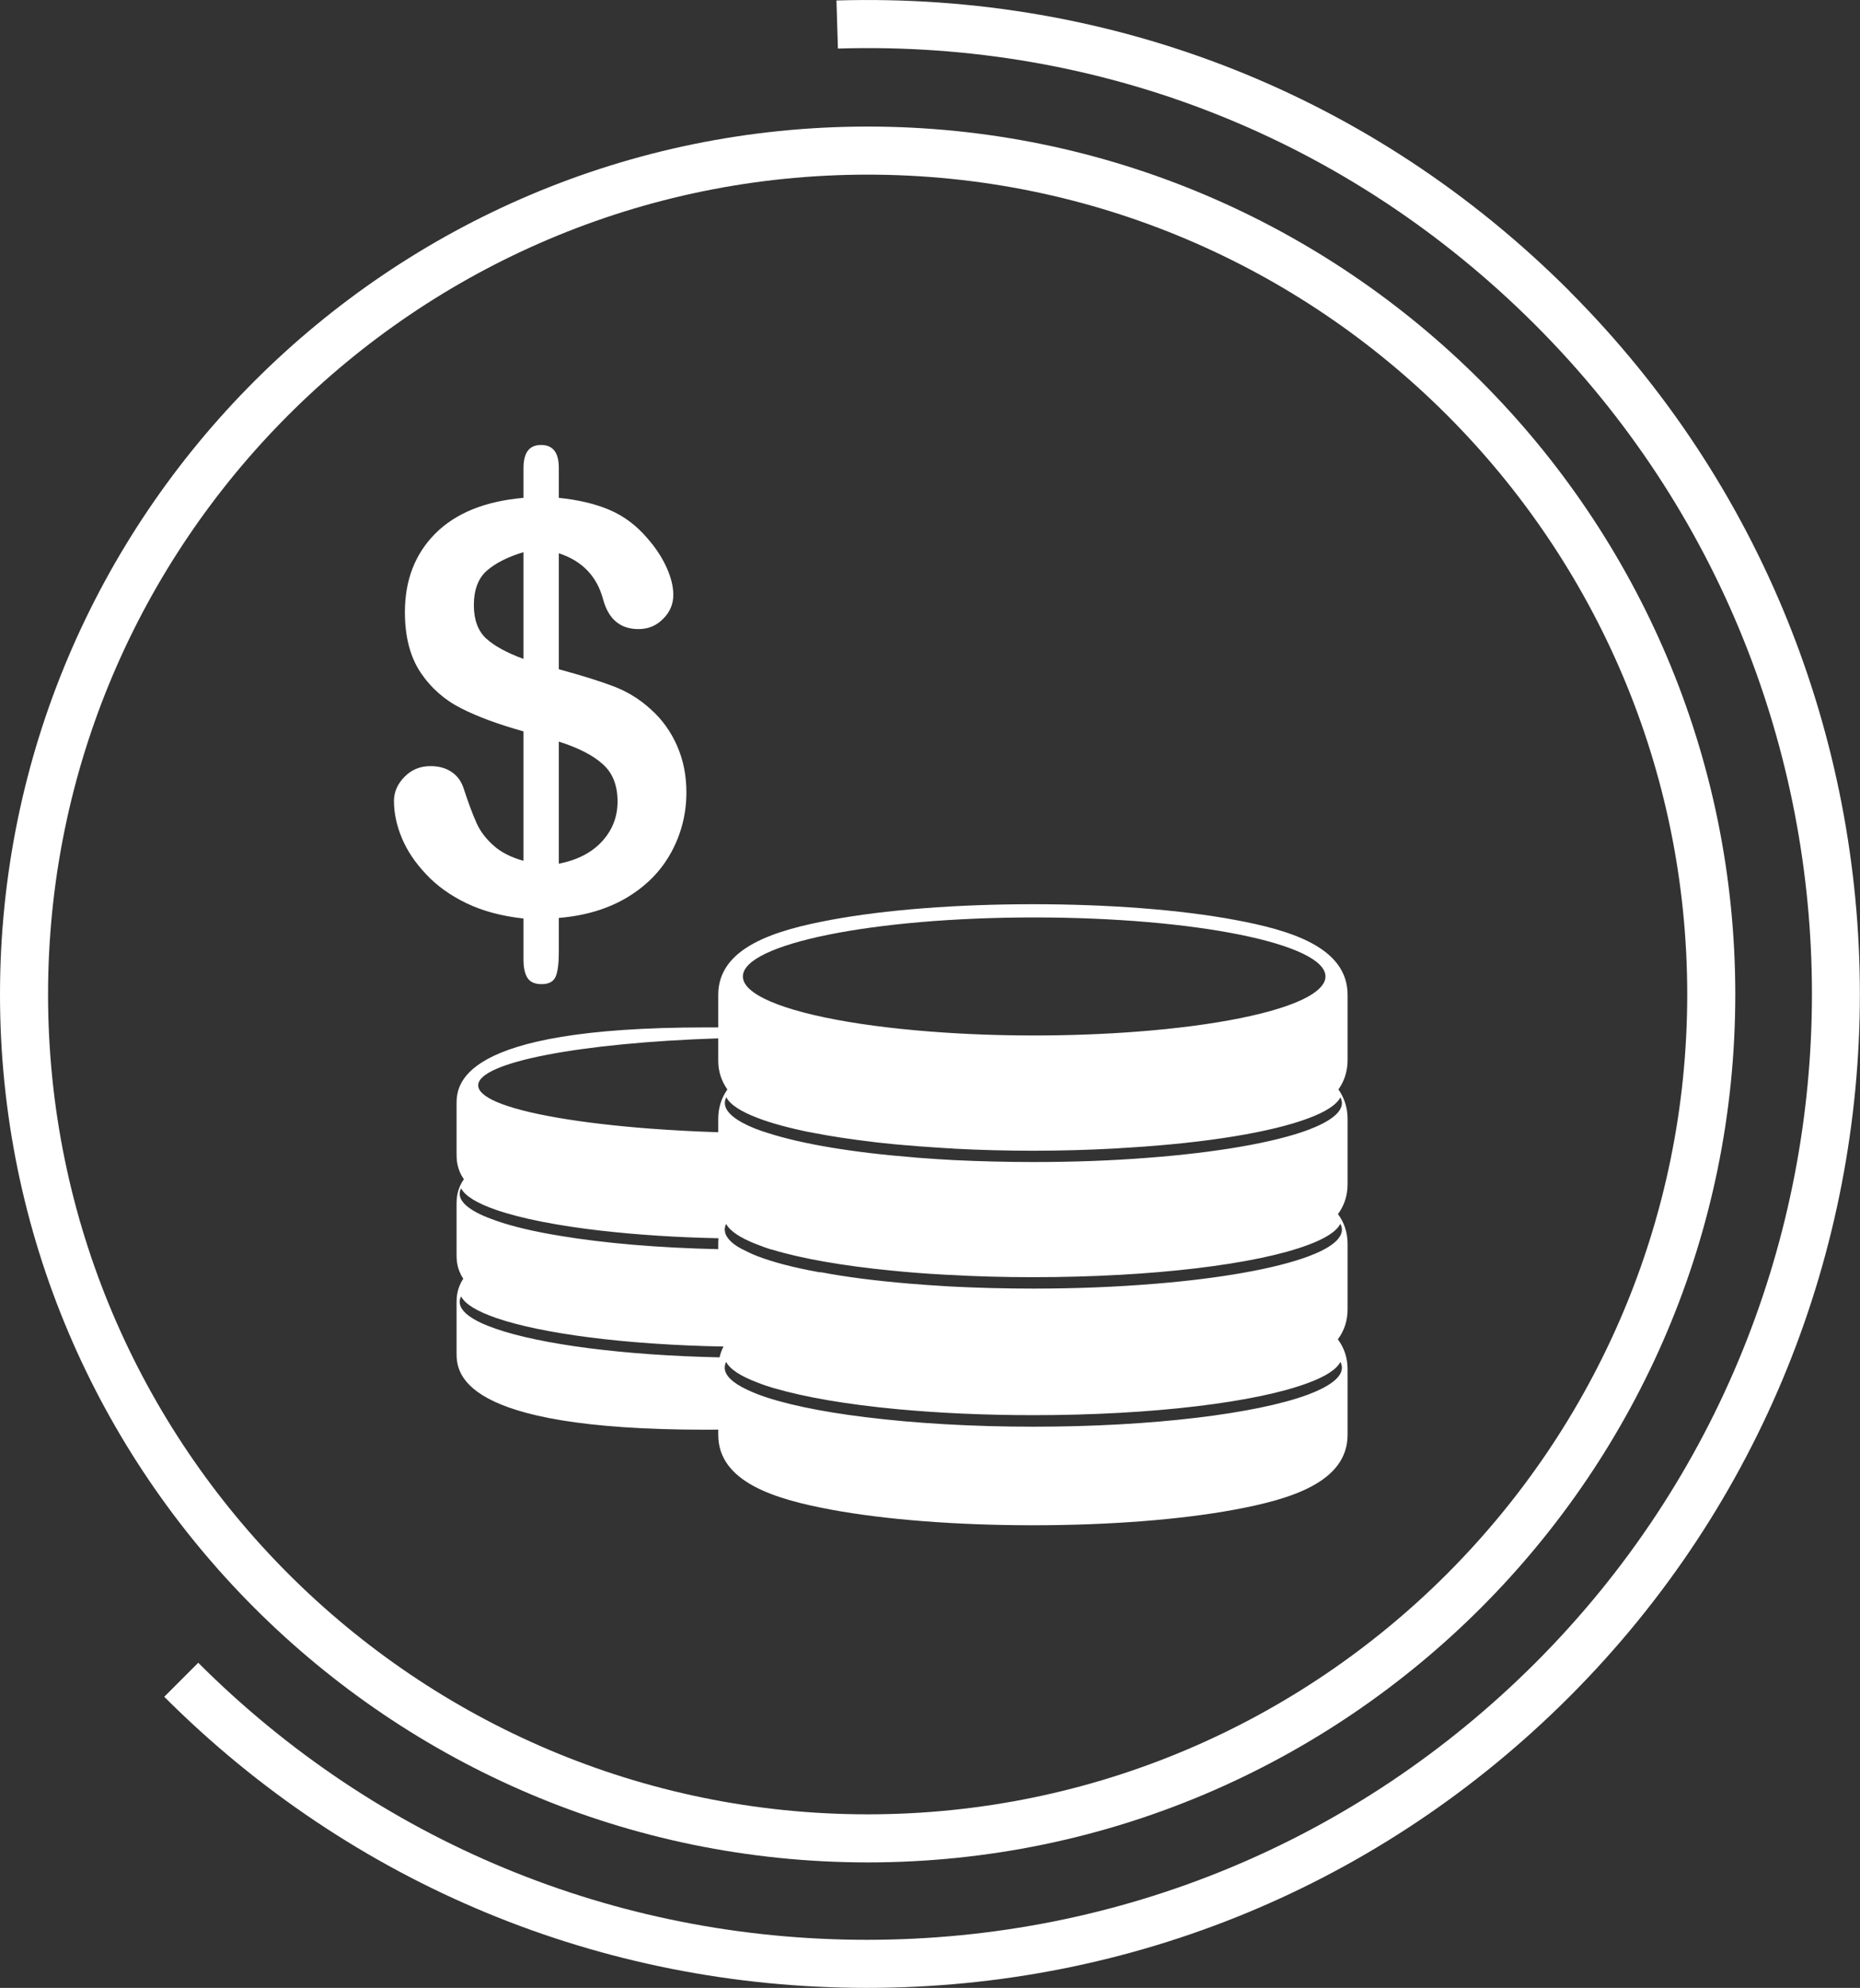 <?xml version="1.0" encoding="UTF-8"?>
<svg id="Ebene_2" data-name="Ebene 2" xmlns="http://www.w3.org/2000/svg" viewBox="0 0 154.81 165.39">
  <rect x="0" y="0" width="154.81" height="165.39" fill="#333333" stroke="none"/>
  <defs>
    <style>
      .cls-1 {
        fill: #fff;
      }
    </style>
  </defs>
  <g id="Ebene_4" data-name="Ebene 4">
    <g>
      <path class="cls-1" d="M72.22,154.95c39.81,0,72.21-32.39,72.21-72.21S112.03,10.53,72.22,10.53,0,42.92,0,82.74s32.4,72.21,72.22,72.21ZM72.22,14.53c37.61,0,68.21,30.59,68.21,68.21s-30.6,68.21-68.21,68.21S4,120.35,4,82.74,34.6,14.53,72.22,14.53Z"/>
      <path class="cls-1" d="M35.45,72.72c.9.97,2.03,1.78,3.38,2.43,1.35.65,2.93,1.07,4.74,1.27v3.38c0,.71.11,1.23.34,1.57.22.34.61.51,1.17.51.6,0,.99-.21,1.17-.63.17-.41.26-1.08.26-1.99v-2.89c2.21-.18,4.12-.76,5.73-1.73,1.61-.98,2.82-2.23,3.65-3.77.83-1.54,1.24-3.19,1.24-4.95,0-1.41-.26-2.7-.78-3.88-.52-1.18-1.25-2.2-2.21-3.05-.9-.82-1.91-1.44-3.05-1.88-1.13-.43-2.66-.91-4.58-1.43v-9.65c1.95.64,3.18,1.92,3.69,3.85.45,1.64,1.43,2.46,2.94,2.46.81,0,1.49-.28,2.05-.85.57-.56.85-1.23.85-2,0-.7-.19-1.46-.57-2.3-.38-.83-.91-1.64-1.61-2.43-.88-1.03-1.91-1.81-3.09-2.32-1.18-.51-2.6-.85-4.26-1.02v-2.5c0-1.27-.49-1.9-1.48-1.9s-1.46.65-1.46,1.94v2.46c-3.2.28-5.64,1.27-7.34,2.97-1.69,1.7-2.53,3.88-2.53,6.54,0,2.03.43,3.7,1.29,5,.87,1.3,2,2.3,3.39,3,1.39.71,3.12,1.34,5.19,1.92v10.77c-1.04-.29-1.87-.71-2.49-1.27-.63-.56-1.1-1.17-1.4-1.84-.31-.68-.68-1.65-1.09-2.91-.19-.59-.52-1.05-1-1.37-.48-.33-1.07-.49-1.76-.49-.87,0-1.59.3-2.17.9-.58.59-.87,1.26-.87,2,0,1,.22,2.03.65,3.07.43,1.04,1.1,2.05,2.01,3.01ZM46.51,61.7c1.61.51,2.83,1.13,3.65,1.87.83.73,1.24,1.77,1.24,3.12,0,1.25-.42,2.35-1.27,3.29-.85.94-2.05,1.57-3.62,1.88v-10.16ZM40.46,53.12c-.68-.63-1.02-1.56-1.02-2.77,0-1.29.37-2.25,1.09-2.88.73-.63,1.74-1.14,3.04-1.53v8.88c-1.39-.51-2.43-1.08-3.11-1.7Z"/>
      <path class="cls-1" d="M38,91.91v4.03c0,.49,0,1.3.61,2.17-.61.87-.61,1.67-.61,2.16v4.03c0,.48,0,1.25.56,2.09-.56.84-.56,1.61-.56,2.09v4.03c0,1.6,0,6.44,20.72,6.44.36,0,.71,0,1.06-.01v.43c0,3.95,4.75,5.37,9.39,6.23,4.52.84,10.48,1.3,16.8,1.3s12.28-.46,16.79-1.3c4.65-.86,9.4-2.28,9.4-6.23v-5.44c0-.98-.29-1.8-.81-2.5.52-.7.81-1.52.81-2.5v-5.44c0-.97-.29-1.79-.8-2.48.51-.69.8-1.51.8-2.49v-5.43c0-.95-.28-1.76-.76-2.45.48-.68.76-1.49.76-2.44v-5.43c0-3.96-4.75-5.38-9.4-6.24-4.51-.84-10.48-1.3-16.79-1.3s-12.28.46-16.8,1.3c-4.64.86-9.39,2.28-9.39,6.24v2.71c-.35,0-.7,0-1.06,0-20.72,0-20.72,4.85-20.72,6.44ZM38.26,99.32c0-.15.04-.3.12-.45.33.64,1.35,1.25,2.91,1.79,2.08.72,5.13,1.32,8.81,1.74h.03c2.89.33,6.16.55,9.67.62-.01.15-.02.31-.02.47v.44c-4.98-.11-9.5-.5-13.1-1.1-2.17-.35-4-.78-5.39-1.27-1.93-.66-3.03-1.43-3.03-2.24ZM38.26,108.32c0-.16.04-.31.12-.46.33.65,1.35,1.25,2.91,1.79,3.78,1.31,10.77,2.23,18.93,2.38-.15.28-.26.58-.33.9-8.02-.17-14.87-1.08-18.6-2.37-1.93-.66-3.03-1.43-3.03-2.24ZM111.56,113.31c.08.16.13.32.13.48,0,.8-1.02,1.56-2.82,2.24-4.26,1.58-12.9,2.67-22.86,2.67-5.14,0-9.93-.29-13.94-.79h-.02c-3.82-.47-6.93-1.13-8.99-1.91-.33-.13-.63-.26-.9-.39-1.19-.56-1.84-1.18-1.84-1.82,0-.16.04-.32.12-.48.32.62,1.23,1.2,2.62,1.72.42.17.87.32,1.37.47h.02c2.52.74,6.05,1.35,10.22,1.74,3.42.32,7.27.5,11.34.5,9.97,0,18.61-1.08,22.86-2.68,1.44-.53,2.37-1.12,2.69-1.75ZM111.56,101.82c.08.16.13.32.13.48,0,.81-1.02,1.57-2.82,2.24-2.73,1.01-7.24,1.82-12.75,2.27h-.01s-.01.01-.02,0c-3.1.26-6.5.4-10.08.4-2.35,0-4.63-.06-6.8-.17-.28-.02-.55-.03-.82-.05-.86-.05-1.69-.11-2.51-.18h-.04c-1.42-.12-2.78-.26-4.05-.42h-.03s-.08-.01-.12-.02c-1.13-.15-2.2-.31-3.18-.5-.04,0-.09-.01-.13-.02-.03,0-.06,0-.09,0h-.03s-.05-.01-.08-.01h-.01s-.01,0-.02-.01c-2.05-.37-3.76-.82-5.04-1.31-.47-.18-.86-.37-1.21-.56h-.03c-.56-.29-.97-.6-1.21-.92-.18-.22-.27-.44-.28-.66-.01-.02-.01-.05-.01-.07,0-.08.01-.17.03-.25.02-.08.05-.15.09-.23.04.08.09.15.15.23.08.11.18.21.29.31h.01c.26.24.61.47,1.03.68h.01s0,0,0,.01c.33.17.69.33,1.12.49.36.14.72.28,1.15.41h.04c2.45.75,5.92,1.36,10.04,1.76h.02c1.37.14,2.81.25,4.3.33.15.01.3.02.45.02,2.21.13,4.54.19,6.95.19,9.97,0,18.61-1.08,22.86-2.68,1.44-.53,2.37-1.12,2.69-1.75ZM111.56,91.29c.08.16.13.32.13.48,0,.8-1.02,1.56-2.82,2.24-2.83,1.05-7.58,1.88-13.37,2.32h0c-2.93.23-6.13.35-9.48.35-2.28,0-4.49-.06-6.6-.16-.95-.05-1.89-.11-2.79-.18h-.01s-.06,0-.09-.01h-.04c-.15-.01-.3-.02-.45-.04-5.08-.4-9.32-1.12-12.11-2.02-.31-.09-.59-.19-.86-.29-.07-.03-.14-.06-.21-.08h-.01c-1.61-.65-2.52-1.37-2.52-2.13,0-.16.04-.32.12-.48.32.62,1.23,1.2,2.63,1.73,1.12.43,2.56.82,4.27,1.17h.04c.1.02.2.04.3.06,1.51.3,3.22.55,5.08.77.01,0,.03,0,.04.01,1.06.12,2.18.23,3.34.31h0c.25.03.5.05.76.06.63.05,1.26.09,1.9.13.21,0,.42.02.63.04,2.1.11,4.3.17,6.54.17,2.36,0,4.69-.07,6.9-.19.37-.03.73-.05,1.09-.07,6.48-.4,11.83-1.28,14.9-2.43,1.44-.53,2.38-1.13,2.7-1.76ZM86.07,76.33c13.4,0,24.25,2.2,24.25,4.91,0,.59-.51,1.15-1.45,1.68-2.42,1.35-7.69,2.42-14.34,2.92h-.01c-2.63.2-5.48.31-8.45.31s-5.88-.11-8.54-.32c-.01.01-.02.01-.03,0h0c-6.79-.52-12.13-1.64-14.43-3.04-.81-.49-1.24-1.01-1.24-1.55,0-2.71,10.86-4.91,24.25-4.91ZM59.78,86.39v1.81c0,.2.01.39.03.57.09.71.35,1.33.73,1.87-.48.69-.76,1.5-.76,2.45v1.11c-1.92-.06-3.77-.16-5.51-.29h-.04c-5.94-.45-10.61-1.25-12.89-2.23-1-.43-1.54-.9-1.54-1.38,0-1.93,8.58-3.54,19.98-3.91Z"/>
      <path class="cls-1" d="M130.63,24.22C114.33,7.92,92.67-.65,69.62.04l.12,4c21.94-.67,42.55,7.5,58.06,23.01,30.68,30.68,30.68,80.61,0,111.29-14.87,14.86-34.63,23.05-55.65,23.05-21.02,0-40.78-8.19-55.65-23.05l-2.83,2.83c15.62,15.62,36.38,24.22,58.47,24.22,0,0,0,0,0,0,22.09,0,42.86-8.6,58.48-24.22,32.24-32.24,32.24-84.7,0-116.95Z"/>
    </g>
  </g>
</svg>